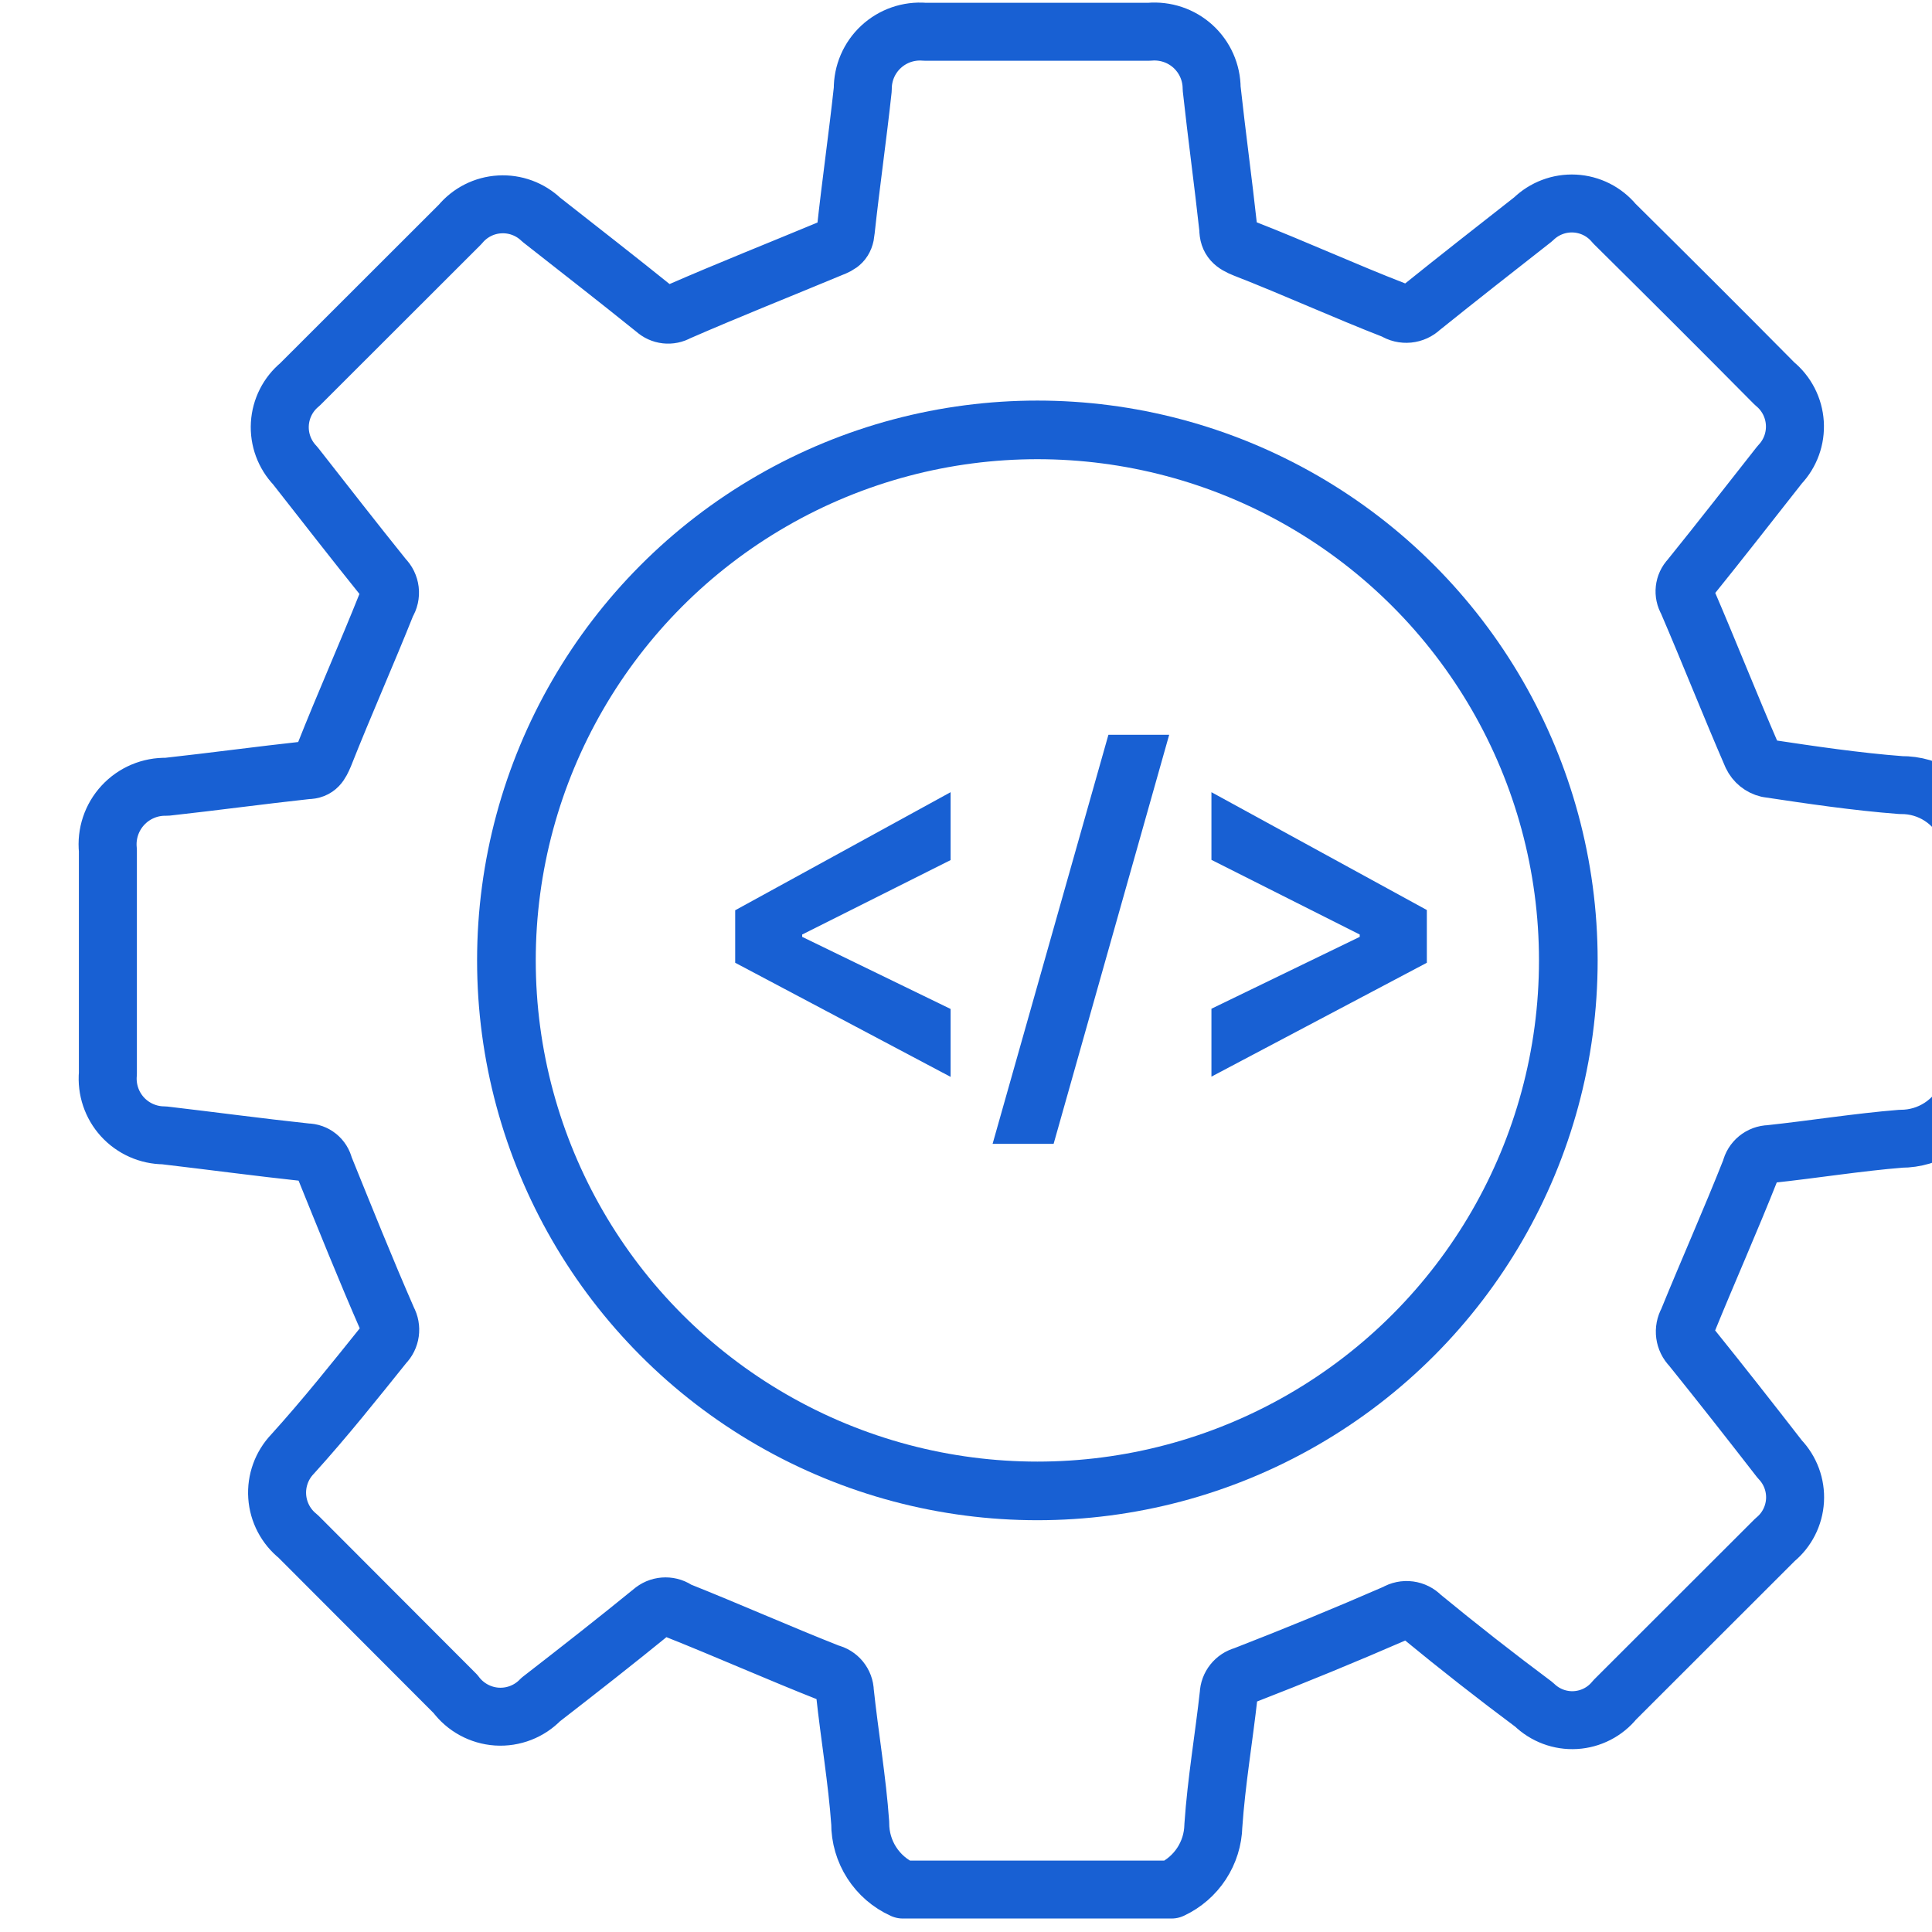 <?xml version="1.0" encoding="UTF-8" standalone="no"?>
<!DOCTYPE svg PUBLIC "-//W3C//DTD SVG 1.1//EN" "http://www.w3.org/Graphics/SVG/1.1/DTD/svg11.dtd">
<svg width="100%" height="100%" viewBox="0 0 50 50" version="1.1" xmlns="http://www.w3.org/2000/svg" xmlns:xlink="http://www.w3.org/1999/xlink" xml:space="preserve" xmlns:serif="http://www.serif.com/" style="fill-rule:evenodd;clip-rule:evenodd;stroke-linecap:round;stroke-linejoin:round;stroke-miterlimit:10;">
    <g transform="matrix(1,0,0,1,-6318.17,-2019.14)">
        <g transform="matrix(0.36,0,0,0.449,4088.22,1620.4)">
            <g transform="matrix(3.066,0,0,-2.456,6202.04,996.905)">
                <path d="M24.947,-0.028L18.647,-0.028C18.035,0.248 17.643,0.86 17.647,1.532C17.577,2.532 17.397,3.582 17.287,4.612C17.283,4.824 17.134,5.006 16.927,5.052C15.737,5.522 14.547,6.052 13.367,6.522C13.199,6.65 12.966,6.65 12.797,6.522C11.927,5.812 11.047,5.122 10.157,4.432C9.89,4.153 9.513,4.006 9.127,4.031C8.741,4.057 8.387,4.251 8.157,4.562L4.467,8.262C4.18,8.491 4.002,8.831 3.977,9.198C3.952,9.565 4.083,9.926 4.337,10.192C5.097,11.032 5.797,11.912 6.487,12.772C6.638,12.923 6.67,13.155 6.567,13.342C6.047,14.532 5.567,15.732 5.077,16.942C5.035,17.134 4.865,17.272 4.667,17.272C3.547,17.392 2.437,17.542 1.327,17.672C0.955,17.673 0.599,17.831 0.348,18.106C0.097,18.382 -0.026,18.75 0.007,19.122L0.007,24.362C-0.033,24.749 0.095,25.134 0.36,25.42C0.624,25.705 0.998,25.863 1.387,25.852C2.477,25.972 3.577,26.122 4.677,26.242C4.917,26.242 4.987,26.382 5.077,26.592C5.547,27.782 6.077,28.972 6.547,30.152C6.669,30.343 6.639,30.593 6.477,30.752C5.777,31.622 5.087,32.512 4.397,33.392C4.148,33.653 4.018,34.005 4.039,34.366C4.06,34.726 4.229,35.062 4.507,35.292L8.267,39.052C8.498,39.33 8.833,39.5 9.193,39.52C9.554,39.541 9.907,39.411 10.167,39.162C11.057,38.462 11.957,37.762 12.837,37.052C12.982,36.918 13.197,36.894 13.367,36.992C14.557,37.512 15.767,37.992 16.967,38.492C17.177,38.572 17.287,38.642 17.307,38.892C17.427,40.002 17.587,41.112 17.707,42.222C17.703,42.599 17.858,42.96 18.134,43.217C18.41,43.474 18.782,43.603 19.157,43.572L24.427,43.572C24.801,43.605 25.172,43.481 25.45,43.228C25.727,42.975 25.886,42.617 25.887,42.242C26.007,41.142 26.157,40.052 26.277,38.952C26.277,38.682 26.407,38.582 26.657,38.482C27.837,38.022 29.017,37.482 30.177,37.032C30.373,36.905 30.63,36.93 30.797,37.092C31.667,37.792 32.547,38.482 33.427,39.172C33.685,39.425 34.038,39.559 34.399,39.54C34.761,39.521 35.097,39.351 35.327,39.072C36.587,37.825 37.841,36.572 39.087,35.312C39.367,35.083 39.538,34.748 39.561,34.388C39.584,34.028 39.456,33.674 39.207,33.412C38.507,32.522 37.807,31.622 37.097,30.742C36.96,30.599 36.936,30.382 37.037,30.212C37.557,29.002 38.037,27.782 38.557,26.582C38.629,26.431 38.765,26.32 38.927,26.282C39.927,26.132 40.997,25.972 42.047,25.892C42.718,25.9 43.328,25.506 43.597,24.892L43.597,18.592C43.322,17.983 42.716,17.591 42.047,17.592C41.047,17.512 39.997,17.342 38.967,17.232C38.755,17.228 38.573,17.079 38.527,16.872C38.057,15.682 37.527,14.492 37.047,13.312C36.936,13.117 36.969,12.871 37.127,12.712C37.827,11.842 38.517,10.962 39.207,10.072C39.456,9.813 39.586,9.461 39.565,9.103C39.544,8.744 39.375,8.41 39.097,8.182L35.337,4.422C35.111,4.142 34.776,3.97 34.417,3.949C34.057,3.928 33.705,4.06 33.447,4.312C32.554,4.978 31.674,5.668 30.807,6.382C30.651,6.547 30.401,6.58 30.207,6.462C29.027,5.948 27.837,5.458 26.637,4.992C26.436,4.939 26.294,4.76 26.287,4.552C26.177,3.552 25.997,2.502 25.927,1.472C25.912,0.826 25.532,0.245 24.947,-0.028Z" style="fill:none;fill-rule:nonzero;stroke:rgb(24,96,211);stroke-width:1.36px;"/>
            </g>
            <g transform="matrix(-10.544,0,0,-8.447,6307.05,973.997)">
                <circle cx="3.62" cy="3.62" r="3.62" style="fill:none;stroke:rgb(24,96,211);stroke-width:0.4px;"/>
            </g>
            <g transform="matrix(0.912,0,0,0.73,491.954,326.21)">
                <path d="M6327.51,837.571L6327.51,832.21L6310.53,841.533L6310.53,845.678L6327.51,854.688L6327.51,849.326L6315.81,843.633L6315.81,843.449L6327.51,837.571Z" style="fill:rgb(24,96,211);fill-rule:nonzero;"/>
                <path d="M6335.63,859.976L6344.74,827.677L6339.95,827.677L6330.82,859.976L6335.63,859.976Z" style="fill:rgb(24,96,211);fill-rule:nonzero;"/>
                <path d="M6348.07,837.553L6359.76,843.449L6359.76,843.633L6348.07,849.308L6348.07,854.669L6365.05,845.678L6365.05,841.514L6348.07,832.21L6348.07,837.553Z" style="fill:rgb(24,96,211);fill-rule:nonzero;"/>
            </g>
        </g>
    </g>
</svg>
